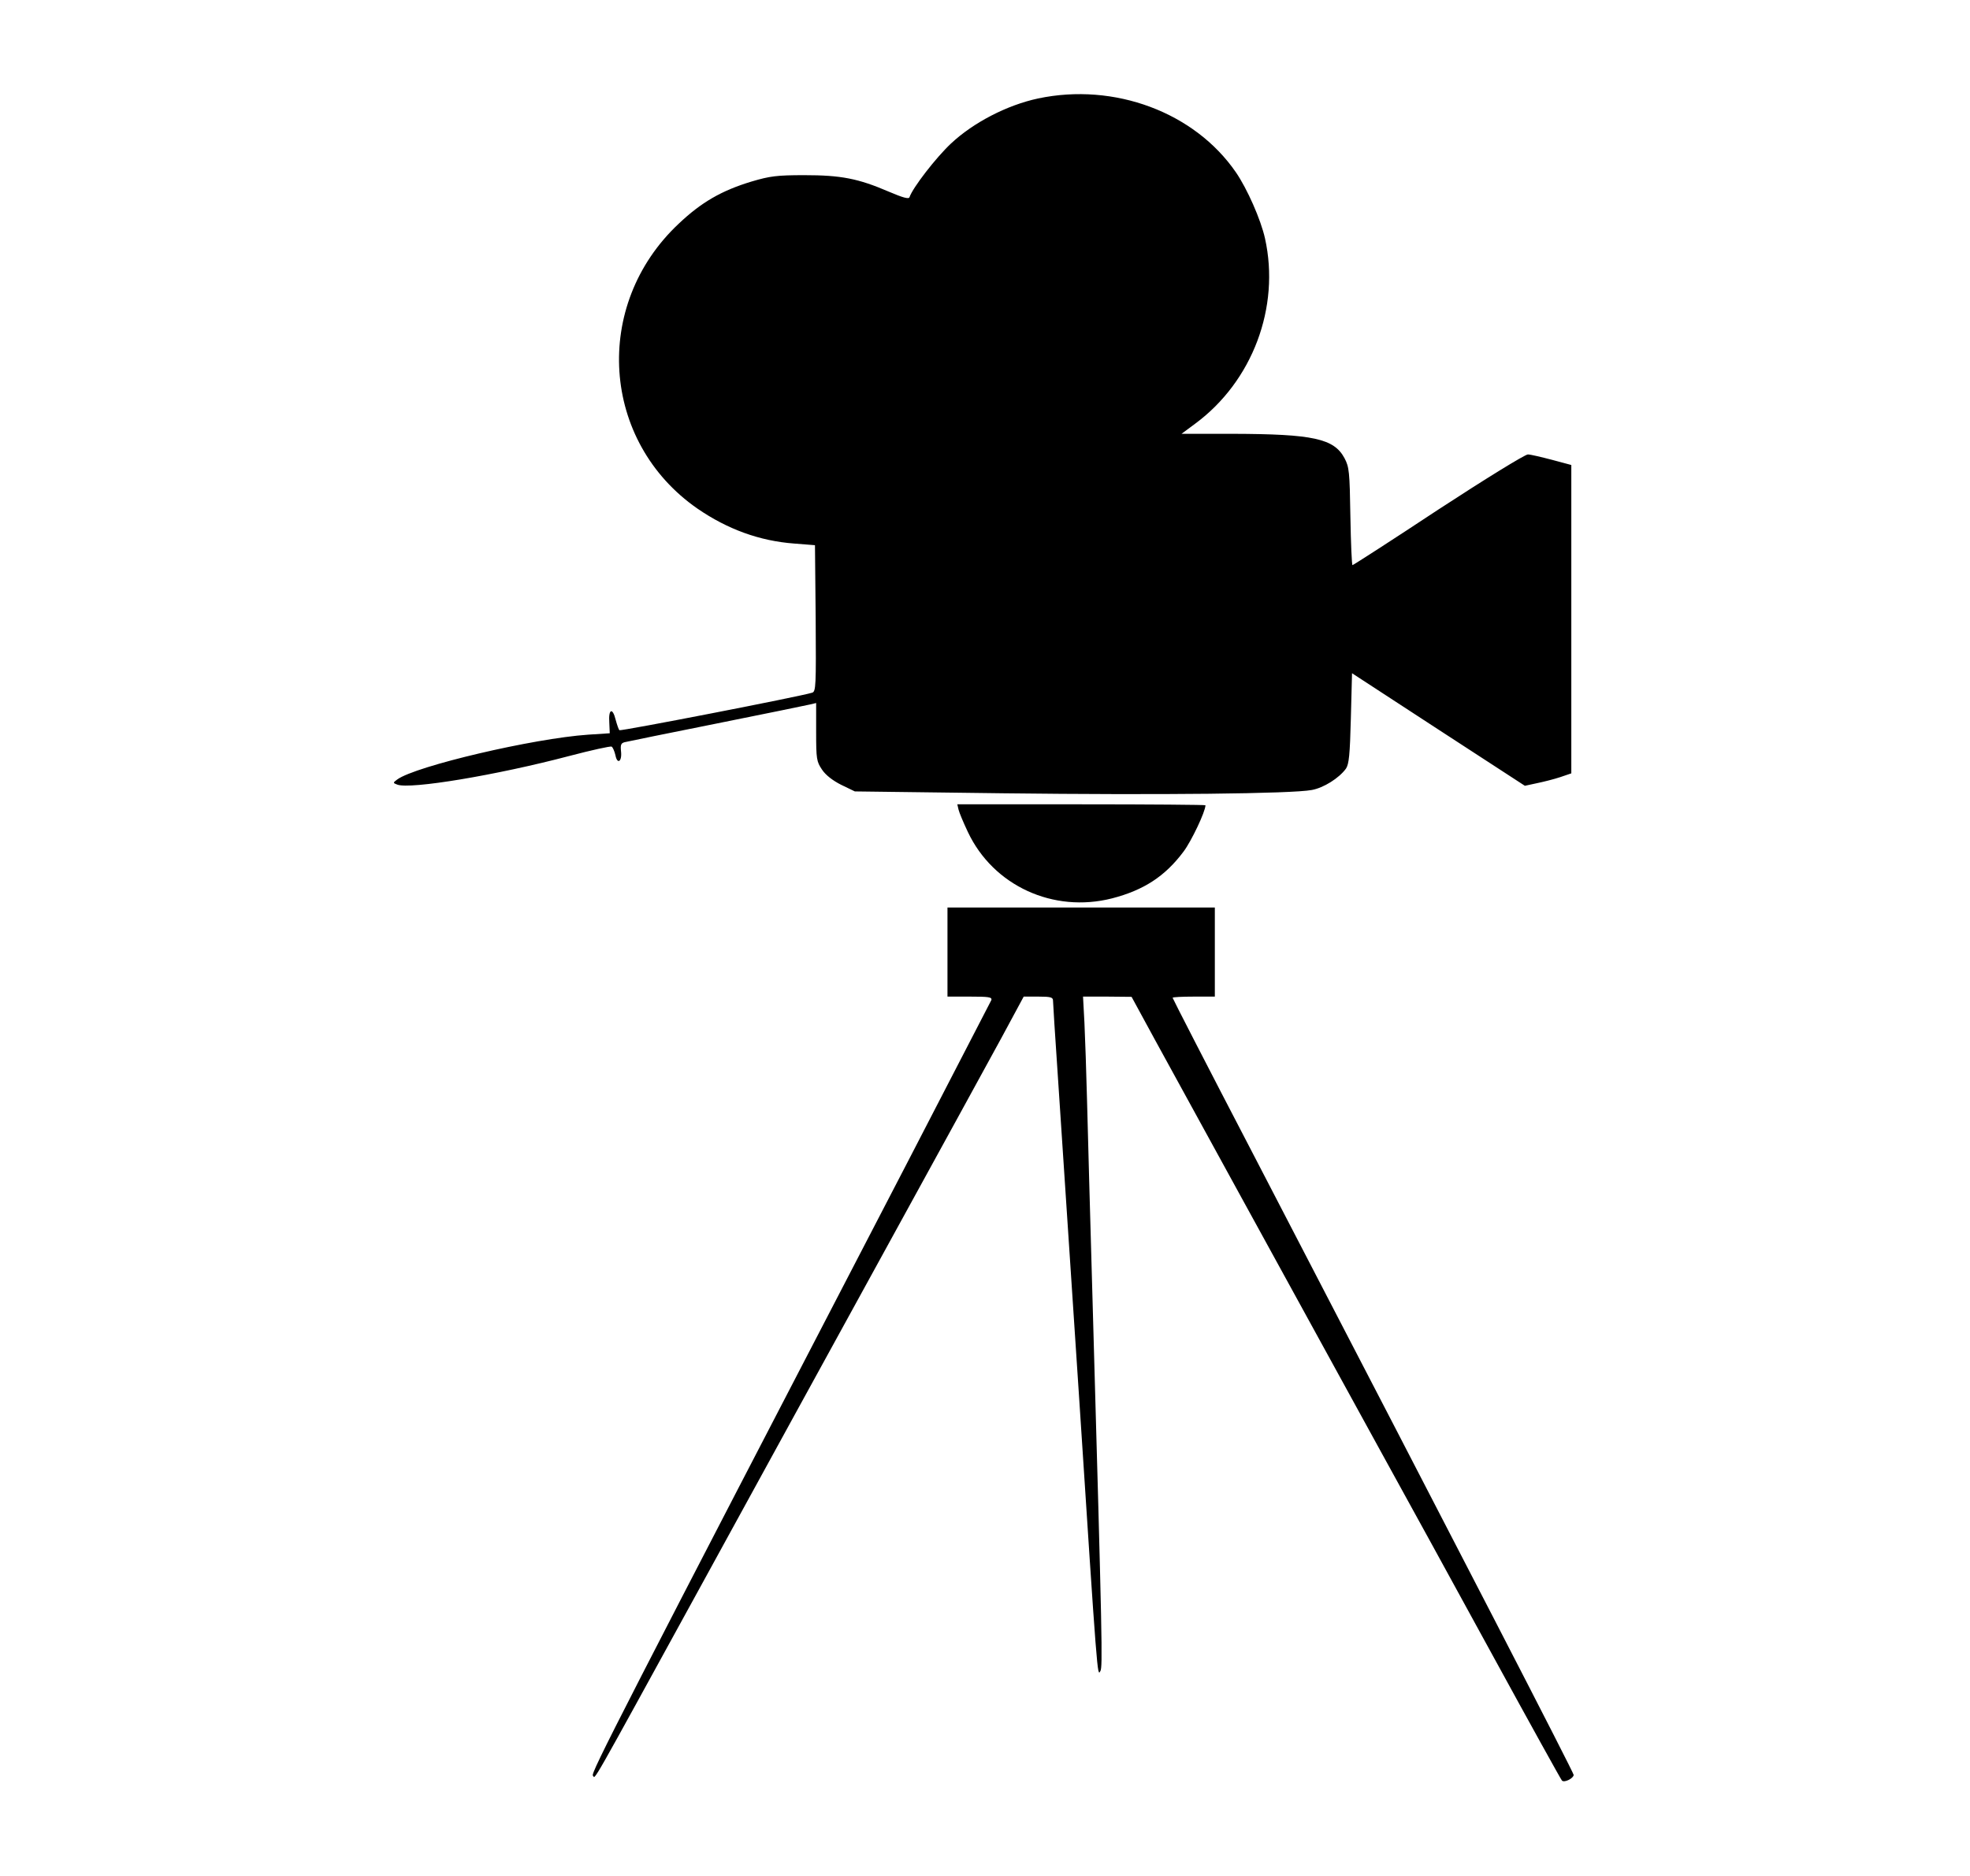 <?xml version="1.0" standalone="no"?>
<!DOCTYPE svg PUBLIC "-//W3C//DTD SVG 20010904//EN"
 "http://www.w3.org/TR/2001/REC-SVG-20010904/DTD/svg10.dtd">
<svg version="1.0" xmlns="http://www.w3.org/2000/svg"
 width="840pt" height="800pt" viewBox="0 0 840 800"
 preserveAspectRatio="xMidYMid meet">

<g transform="translate(0,800) scale(0.1,-0.1)"
fill="#000000" stroke="none">
<path d="M4426 7580 c-131 -28 -275 -102 -371 -192 -64 -60 -163 -188 -177
-229 -3 -9 -28 -2 -89 24 -130 56 -204 70 -359 70 -118 0 -147 -4 -225 -27
-129 -39 -215 -89 -311 -180 -370 -347 -331 -930 80 -1215 128 -88 265 -138
413 -149 l88 -7 3 -312 c2 -290 1 -312 -15 -317 -50 -16 -817 -165 -822 -160
-3 3 -10 23 -16 45 -13 53 -31 46 -27 -12 l2 -46 -92 -6 c-234 -16 -736 -134
-814 -191 -19 -14 -19 -15 0 -22 55 -21 422 40 733 122 95 25 177 43 181 40 5
-3 12 -19 16 -36 8 -42 29 -28 24 16 -3 28 0 35 16 39 12 3 189 39 394 80 205
41 384 78 397 81 l25 6 0 -124 c0 -115 2 -126 25 -160 15 -23 46 -47 82 -65
l58 -28 635 -8 c666 -8 1229 -2 1313 14 51 9 117 51 146 91 13 19 17 59 21
215 l5 192 368 -240 369 -240 51 11 c29 6 73 17 100 26 l47 16 0 657 0 658
-82 22 c-46 12 -92 23 -103 23 -11 1 -183 -105 -382 -235 -198 -131 -363 -237
-366 -237 -3 0 -7 93 -9 208 -3 190 -5 210 -25 248 -45 84 -134 103 -477 104
l-218 0 58 43 c245 181 363 497 298 790 -18 81 -76 212 -124 282 -176 256
-518 384 -844 315z"/>
<path d="M4087 4548 c3 -13 21 -56 40 -96 108 -229 364 -347 615 -283 135 35
226 94 305 200 33 44 93 170 93 197 0 2 -238 4 -529 4 l-529 0 5 -22z"/>
<path d="M4040 3940 l0 -190 96 0 c80 0 95 -2 91 -15 -4 -8 -161 -312 -350
-677 -1233 -2375 -1359 -2620 -1349 -2630 12 -12 -26 -78 465 817 217 396 571
1042 787 1435 216 393 436 795 489 892 l96 178 63 0 c52 0 62 -3 62 -17 0 -10
9 -151 20 -313 11 -162 51 -774 90 -1360 80 -1228 79 -1210 92 -1186 10 17 8
124 -32 1531 -11 380 -22 787 -25 905 -3 118 -8 266 -11 328 l-6 112 104 0
103 -1 99 -182 c97 -177 571 -1042 961 -1752 106 -192 322 -586 480 -875 158
-289 291 -529 295 -533 10 -11 50 10 50 24 0 10 -455 892 -1371 2656 -187 359
-339 655 -339 658 0 3 41 5 90 5 l90 0 0 190 0 190 -570 0 -570 0 0 -190z"/>
</g>
</svg>
